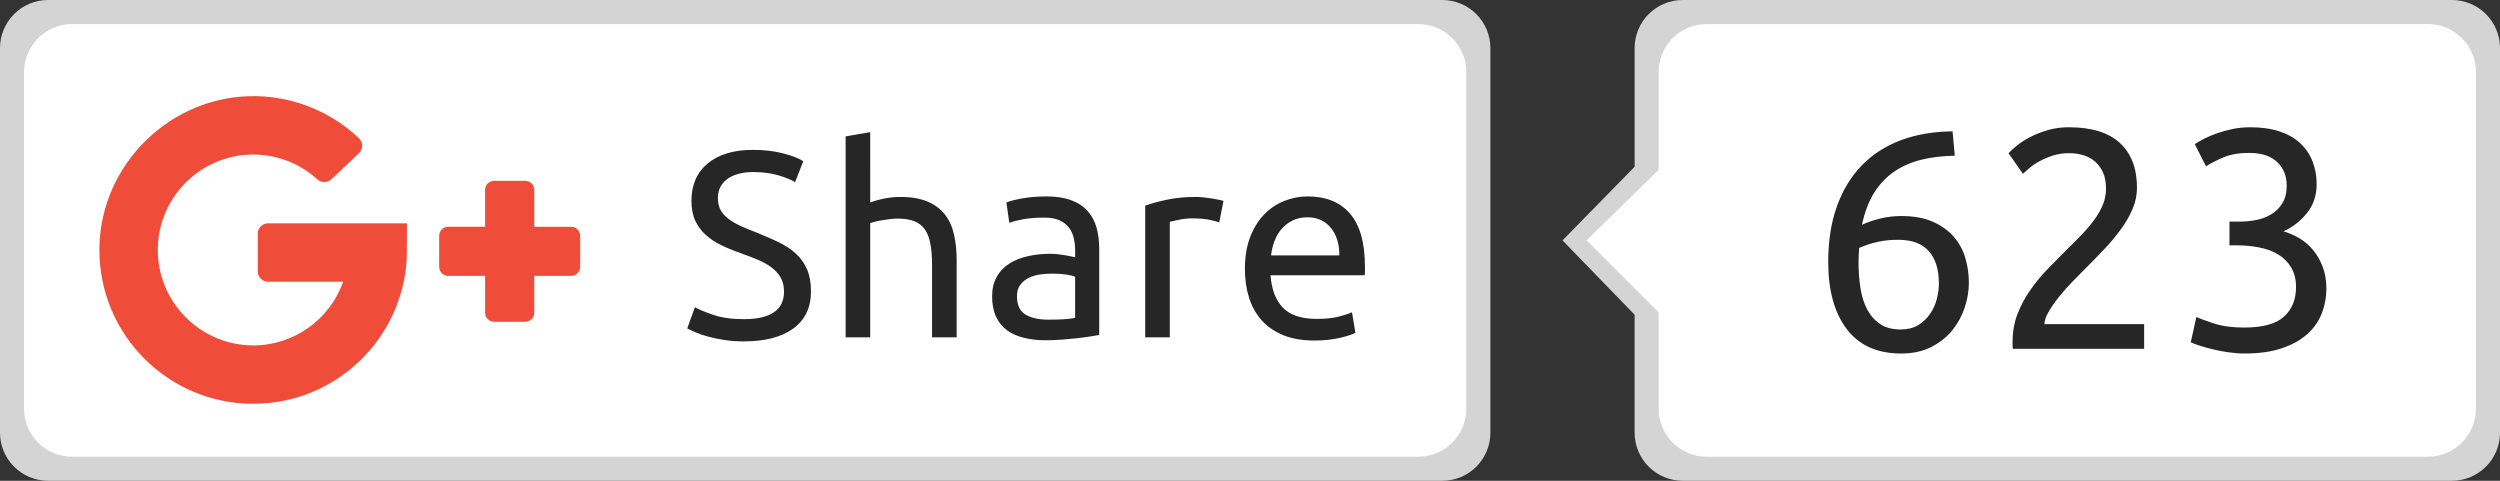 <?xml version="1.0" encoding="utf-8"?>
<!-- Generator: Adobe Illustrator 16.0.0, SVG Export Plug-In . SVG Version: 6.00 Build 0)  -->
<!DOCTYPE svg PUBLIC "-//W3C//DTD SVG 1.1//EN" "http://www.w3.org/Graphics/SVG/1.1/DTD/svg11.dtd">
<svg version="1.1" id="Layer_1" xmlns="http://www.w3.org/2000/svg" xmlns:xlink="http://www.w3.org/1999/xlink" x="0px" y="0px"
	 width="104px" height="20px" viewBox="0 0 104 20" enable-background="new 0 0 104 20" xml:space="preserve">
<rect x="0" y="0" width="104" height="20" fill="#333333" stroke="none"/>
<g>
	<g>
		<path fill-rule="evenodd" clip-rule="evenodd" fill="#D4D4D4" d="M60,0H2C0.896,0,0,0.896,0,2v16c0,1.105,0.896,2,2,2h58
			c1.104,0,2-0.895,2-2V2C62,0.896,61.104,0,60,0z M102,0H70c-1.104,0-2,0.896-2,2v4.938L65,10l3,3.093V18c0,1.105,0.896,2,2,2h32
			c1.104,0,2-0.895,2-2V2C104,0.896,103.104,0,102,0z"/>
	</g>
</g>
<g>
	<g>
		<path fill-rule="evenodd" clip-rule="evenodd" fill="#FFFFFF" d="M59,1H3C1.896,1,1,1.896,1,3v14c0,1.105,0.896,2,2,2h56
			c1.104,0,2-0.895,2-2V3C61,1.896,60.104,1,59,1z M101,1H71c-1.104,0-2,0.896-2,2v4.063L66,10l3,3v4c0,1.105,0.896,2,2,2h30
			c1.104,0,2-0.895,2-2V3C103,1.896,102.104,1,101,1z"/>
	</g>
</g>
<g>
	<g>
		<path fill="#262626" d="M33.104,10.547c-0.202-0.183-0.44-0.341-0.715-0.473s-0.578-0.265-0.907-0.396
			c-0.235-0.089-0.45-0.177-0.644-0.265c-0.195-0.088-0.365-0.185-0.512-0.292c-0.147-0.105-0.26-0.229-0.341-0.368
			c-0.081-0.14-0.121-0.312-0.121-0.517c0-0.184,0.039-0.343,0.115-0.479c0.077-0.136,0.182-0.248,0.313-0.336
			c0.132-0.088,0.286-0.154,0.462-0.197c0.176-0.045,0.366-0.066,0.572-0.066c0.403,0,0.757,0.046,1.062,0.137
			c0.304,0.092,0.534,0.186,0.688,0.281l0.341-0.869c-0.176-0.117-0.453-0.226-0.83-0.324c-0.378-0.1-0.798-0.148-1.26-0.148
			c-0.799,0-1.426,0.187-1.881,0.561c-0.455,0.374-0.682,0.895-0.682,1.563c0,0.322,0.053,0.598,0.16,0.824
			c0.106,0.229,0.251,0.424,0.435,0.589c0.183,0.165,0.399,0.308,0.649,0.429c0.249,0.121,0.513,0.229,0.792,0.325
			c0.242,0.088,0.471,0.176,0.688,0.264s0.409,0.192,0.577,0.313c0.169,0.121,0.303,0.264,0.402,0.429s0.148,0.365,0.148,0.6
			c0,0.763-0.558,1.145-1.672,1.145c-0.499,0-0.92-0.059-1.265-0.177c-0.345-0.117-0.602-0.224-0.77-0.318l-0.319,0.88
			c0.081,0.044,0.192,0.098,0.335,0.159c0.143,0.063,0.313,0.121,0.511,0.176c0.198,0.056,0.424,0.104,0.677,0.144
			s0.53,0.061,0.831,0.061c0.887,0,1.575-0.18,2.063-0.539c0.487-0.359,0.731-0.873,0.731-1.54c0-0.359-0.055-0.666-0.165-0.919
			S33.306,10.73,33.104,10.547z M39.309,8.925c-0.18-0.231-0.42-0.41-0.721-0.539c-0.3-0.129-0.678-0.193-1.133-0.193
			c-0.213,0-0.427,0.021-0.644,0.061c-0.216,0.041-0.42,0.098-0.61,0.171V5.498l-1.023,0.176v8.36h1.023V9.282
			c0.037-0.015,0.097-0.033,0.182-0.055c0.084-0.022,0.179-0.043,0.286-0.061c0.106-0.019,0.218-0.035,0.335-0.05
			c0.118-0.015,0.231-0.022,0.341-0.022c0.271,0,0.499,0.035,0.682,0.105c0.184,0.069,0.33,0.181,0.44,0.335
			c0.11,0.153,0.188,0.355,0.236,0.604c0.047,0.25,0.071,0.551,0.071,0.902v2.992h1.023v-3.212c0-0.389-0.037-0.744-0.11-1.067
			C39.615,9.433,39.488,9.155,39.309,8.925z M45.249,8.782c-0.172-0.195-0.4-0.346-0.682-0.451c-0.282-0.107-0.629-0.16-1.04-0.16
			c-0.359,0-0.693,0.027-1.001,0.082c-0.308,0.056-0.528,0.112-0.66,0.171l0.121,0.847c0.125-0.051,0.313-0.1,0.566-0.148
			c0.253-0.047,0.548-0.07,0.885-0.07c0.264,0,0.479,0.037,0.644,0.115c0.165,0.076,0.295,0.18,0.391,0.308
			c0.095,0.128,0.161,0.274,0.198,0.44c0.037,0.164,0.055,0.331,0.055,0.5v0.286c-0.029-0.007-0.081-0.019-0.154-0.033
			c-0.074-0.015-0.16-0.031-0.259-0.05c-0.099-0.018-0.204-0.032-0.313-0.044c-0.11-0.011-0.216-0.017-0.319-0.017
			c-0.323,0-0.631,0.033-0.924,0.1c-0.293,0.065-0.55,0.169-0.77,0.308c-0.22,0.14-0.395,0.323-0.523,0.55
			c-0.128,0.228-0.192,0.499-0.192,0.814c0,0.33,0.055,0.612,0.165,0.847c0.11,0.235,0.264,0.424,0.462,0.566
			c0.198,0.144,0.433,0.248,0.704,0.313c0.271,0.066,0.568,0.1,0.891,0.1c0.227,0,0.457-0.01,0.688-0.027
			c0.231-0.019,0.445-0.039,0.644-0.061c0.198-0.022,0.375-0.046,0.533-0.072c0.158-0.025,0.281-0.045,0.369-0.061V10.36
			c0-0.323-0.037-0.618-0.11-0.886C45.543,9.207,45.421,8.976,45.249,8.782z M44.726,13.22c-0.125,0.029-0.28,0.05-0.467,0.061
			c-0.187,0.012-0.402,0.017-0.644,0.017c-0.403,0-0.723-0.071-0.957-0.214c-0.235-0.144-0.352-0.398-0.352-0.765
			c0-0.198,0.047-0.357,0.143-0.479c0.095-0.121,0.214-0.217,0.357-0.286s0.301-0.115,0.473-0.138
			c0.172-0.021,0.335-0.033,0.489-0.033c0.235,0,0.435,0.013,0.6,0.039c0.165,0.025,0.284,0.057,0.357,0.093V13.22z M50.391,8.253
			c-0.11-0.018-0.222-0.032-0.335-0.043c-0.114-0.012-0.215-0.018-0.303-0.018c-0.447,0-0.851,0.039-1.21,0.116
			s-0.66,0.159-0.902,0.247v5.479h1.023V9.228c0.059-0.016,0.182-0.043,0.369-0.083c0.187-0.04,0.375-0.061,0.566-0.061
			c0.293,0,0.533,0.021,0.72,0.061s0.321,0.075,0.402,0.104l0.176-0.891c-0.044-0.016-0.112-0.031-0.204-0.05
			S50.501,8.272,50.391,8.253z M54.395,8.171c-0.33,0-0.652,0.063-0.968,0.188s-0.594,0.312-0.836,0.561
			c-0.242,0.25-0.437,0.563-0.583,0.94c-0.147,0.378-0.22,0.819-0.22,1.325c0,0.434,0.057,0.831,0.171,1.194
			c0.113,0.362,0.288,0.676,0.522,0.94c0.235,0.264,0.534,0.471,0.896,0.621c0.363,0.15,0.794,0.226,1.293,0.226
			c0.396,0,0.75-0.037,1.062-0.11s0.529-0.143,0.654-0.209l-0.143-0.857c-0.125,0.059-0.311,0.119-0.556,0.182
			c-0.246,0.063-0.549,0.093-0.908,0.093c-0.638,0-1.106-0.153-1.407-0.462c-0.301-0.308-0.474-0.759-0.518-1.353h3.916
			c0.008-0.059,0.012-0.123,0.012-0.192v-0.171c0-0.982-0.206-1.714-0.616-2.194C55.755,8.411,55.165,8.171,54.395,8.171z
			 M52.877,10.624c0.021-0.198,0.067-0.393,0.138-0.583c0.069-0.19,0.166-0.359,0.291-0.506s0.277-0.266,0.457-0.357
			s0.387-0.138,0.621-0.138c0.418,0,0.746,0.148,0.984,0.445s0.354,0.677,0.347,1.139H52.877z M81.267,9.838
			c-0.226-0.256-0.516-0.462-0.871-0.618s-0.788-0.233-1.3-0.233c-0.304,0-0.596,0.034-0.877,0.104
			c-0.282,0.068-0.536,0.155-0.761,0.26c0.112-0.529,0.281-0.973,0.507-1.333c0.226-0.359,0.503-0.651,0.832-0.878
			c0.329-0.225,0.704-0.39,1.124-0.494c0.421-0.104,0.887-0.16,1.398-0.168l-0.092-1.014c-0.797,0.008-1.514,0.131-2.151,0.369
			c-0.637,0.239-1.179,0.588-1.625,1.047c-0.446,0.46-0.791,1.025-1.033,1.697c-0.243,0.672-0.364,1.444-0.364,2.32
			c0,1.188,0.258,2.119,0.773,2.795s1.268,1.014,2.256,1.014c0.485,0,0.905-0.091,1.261-0.272c0.355-0.183,0.647-0.416,0.878-0.702
			c0.229-0.286,0.4-0.603,0.514-0.949c0.112-0.347,0.169-0.685,0.169-1.014c0-0.364-0.051-0.713-0.15-1.047
			S81.492,10.094,81.267,9.838z M80.571,12.438c-0.057,0.221-0.149,0.427-0.279,0.617c-0.13,0.191-0.295,0.348-0.494,0.469
			s-0.442,0.182-0.728,0.182c-0.348,0-0.633-0.075-0.858-0.228c-0.226-0.151-0.405-0.355-0.539-0.611
			c-0.135-0.255-0.228-0.552-0.28-0.89c-0.052-0.339-0.078-0.698-0.078-1.079c0-0.096,0.002-0.193,0.007-0.293
			c0.004-0.1,0.011-0.197,0.02-0.292c0.26-0.113,0.521-0.197,0.78-0.254c0.26-0.056,0.541-0.084,0.845-0.084
			c0.563,0,0.985,0.155,1.268,0.468c0.281,0.312,0.423,0.763,0.423,1.352C80.656,12.002,80.628,12.217,80.571,12.438z
			 M85.226,12.964c0.116-0.199,0.262-0.407,0.436-0.624c0.173-0.216,0.357-0.424,0.552-0.624c0.195-0.199,0.366-0.372,0.514-0.52
			c0.26-0.26,0.521-0.526,0.78-0.8c0.26-0.272,0.494-0.55,0.702-0.832c0.208-0.281,0.375-0.567,0.5-0.858
			c0.126-0.289,0.188-0.591,0.188-0.902c0-0.798-0.236-1.415-0.708-1.854c-0.473-0.438-1.182-0.656-2.126-0.656
			c-0.312,0-0.603,0.039-0.871,0.117s-0.511,0.174-0.728,0.286s-0.403,0.231-0.559,0.357c-0.156,0.126-0.273,0.231-0.352,0.318
			l0.598,0.858c0.061-0.053,0.147-0.128,0.261-0.229c0.112-0.099,0.251-0.194,0.416-0.285c0.164-0.092,0.351-0.171,0.559-0.24
			c0.208-0.07,0.438-0.104,0.689-0.104c0.208,0,0.404,0.028,0.591,0.085s0.349,0.145,0.488,0.266
			c0.138,0.122,0.248,0.273,0.331,0.455c0.082,0.183,0.123,0.403,0.123,0.664c0,0.242-0.045,0.472-0.136,0.688
			c-0.092,0.217-0.213,0.427-0.364,0.63c-0.151,0.204-0.325,0.408-0.521,0.611c-0.194,0.204-0.4,0.41-0.617,0.618
			c-0.26,0.26-0.524,0.528-0.793,0.806s-0.512,0.572-0.728,0.884c-0.217,0.313-0.393,0.644-0.527,0.994
			c-0.134,0.352-0.201,0.73-0.201,1.138v0.144c0,0.052,0.005,0.104,0.013,0.155h5.46v-1.026H85.05
			C85.05,13.337,85.108,13.164,85.226,12.964z M96.626,11.105c-0.1-0.261-0.229-0.49-0.39-0.689s-0.349-0.364-0.565-0.494
			s-0.442-0.229-0.676-0.299c0.381-0.173,0.706-0.427,0.975-0.761c0.269-0.333,0.403-0.734,0.403-1.202
			c0-0.338-0.057-0.651-0.169-0.942c-0.113-0.291-0.282-0.541-0.508-0.754c-0.225-0.213-0.511-0.377-0.857-0.494
			s-0.759-0.176-1.235-0.176c-0.251,0-0.492,0.024-0.722,0.072c-0.229,0.047-0.444,0.105-0.644,0.175s-0.379,0.146-0.539,0.228
			s-0.293,0.158-0.396,0.228l0.468,0.923c0.199-0.13,0.444-0.256,0.734-0.377c0.291-0.121,0.644-0.182,1.06-0.182
			c0.208,0,0.405,0.023,0.592,0.071s0.351,0.128,0.494,0.241c0.143,0.112,0.258,0.255,0.345,0.428
			c0.086,0.174,0.13,0.382,0.13,0.625c0,0.295-0.061,0.539-0.183,0.734c-0.121,0.195-0.277,0.349-0.468,0.461
			c-0.19,0.113-0.4,0.191-0.631,0.234c-0.229,0.043-0.452,0.064-0.669,0.064h-0.429v0.988h0.312c0.313,0,0.617,0.028,0.917,0.085
			c0.299,0.057,0.561,0.151,0.786,0.286c0.226,0.134,0.407,0.313,0.546,0.539s0.208,0.503,0.208,0.832
			c0,0.512-0.167,0.919-0.5,1.222c-0.334,0.304-0.887,0.455-1.658,0.455c-0.494,0-0.912-0.056-1.254-0.169
			c-0.343-0.112-0.588-0.203-0.734-0.272l-0.234,1.053c0.069,0.035,0.182,0.078,0.338,0.13s0.338,0.104,0.546,0.156
			c0.208,0.052,0.432,0.095,0.67,0.13c0.238,0.034,0.47,0.052,0.695,0.052c0.58,0,1.083-0.069,1.508-0.208s0.778-0.329,1.06-0.572
			c0.281-0.242,0.489-0.53,0.624-0.864c0.134-0.333,0.201-0.695,0.201-1.085C96.775,11.655,96.726,11.365,96.626,11.105z"/>
	</g>
</g>
<g>
	<path fill="#F04C3A" d="M11.152,11.719h3.125c-0.548,1.551-2.034,2.662-3.773,2.65c-2.11-0.016-3.855-1.705-3.937-3.813
		c-0.088-2.26,1.726-4.127,3.967-4.127c1.025,0,1.96,0.391,2.665,1.03c0.167,0.151,0.421,0.152,0.585-0.002l1.148-1.081
		c0.18-0.169,0.18-0.454,0.001-0.624c-1.118-1.059-2.618-1.719-4.272-1.752C7.133,3.933,4.16,6.825,4.135,10.354
		c-0.024,3.555,2.85,6.443,6.398,6.443c3.413,0,6.201-2.672,6.388-6.038c0.005-0.042,0.009-1.469,0.009-1.469h-5.778
		c-0.237,0-0.429,0.192-0.429,0.429v1.57C10.723,11.527,10.915,11.719,11.152,11.719z"/>
	<path fill="#F04C3A" d="M22.225,9.433V7.898c0-0.208-0.169-0.376-0.377-0.376h-1.291c-0.208,0-0.377,0.168-0.377,0.376v1.535
		h-1.534c-0.208,0-0.376,0.168-0.376,0.375V11.1c0,0.209,0.168,0.377,0.376,0.377h1.534v1.535c0,0.207,0.169,0.375,0.377,0.375
		h1.291c0.208,0,0.377-0.168,0.377-0.375v-1.535h1.534c0.208,0,0.376-0.168,0.376-0.377V9.809c0-0.208-0.168-0.375-0.376-0.375
		H22.225L22.225,9.433z"/>
</g>
</svg>
